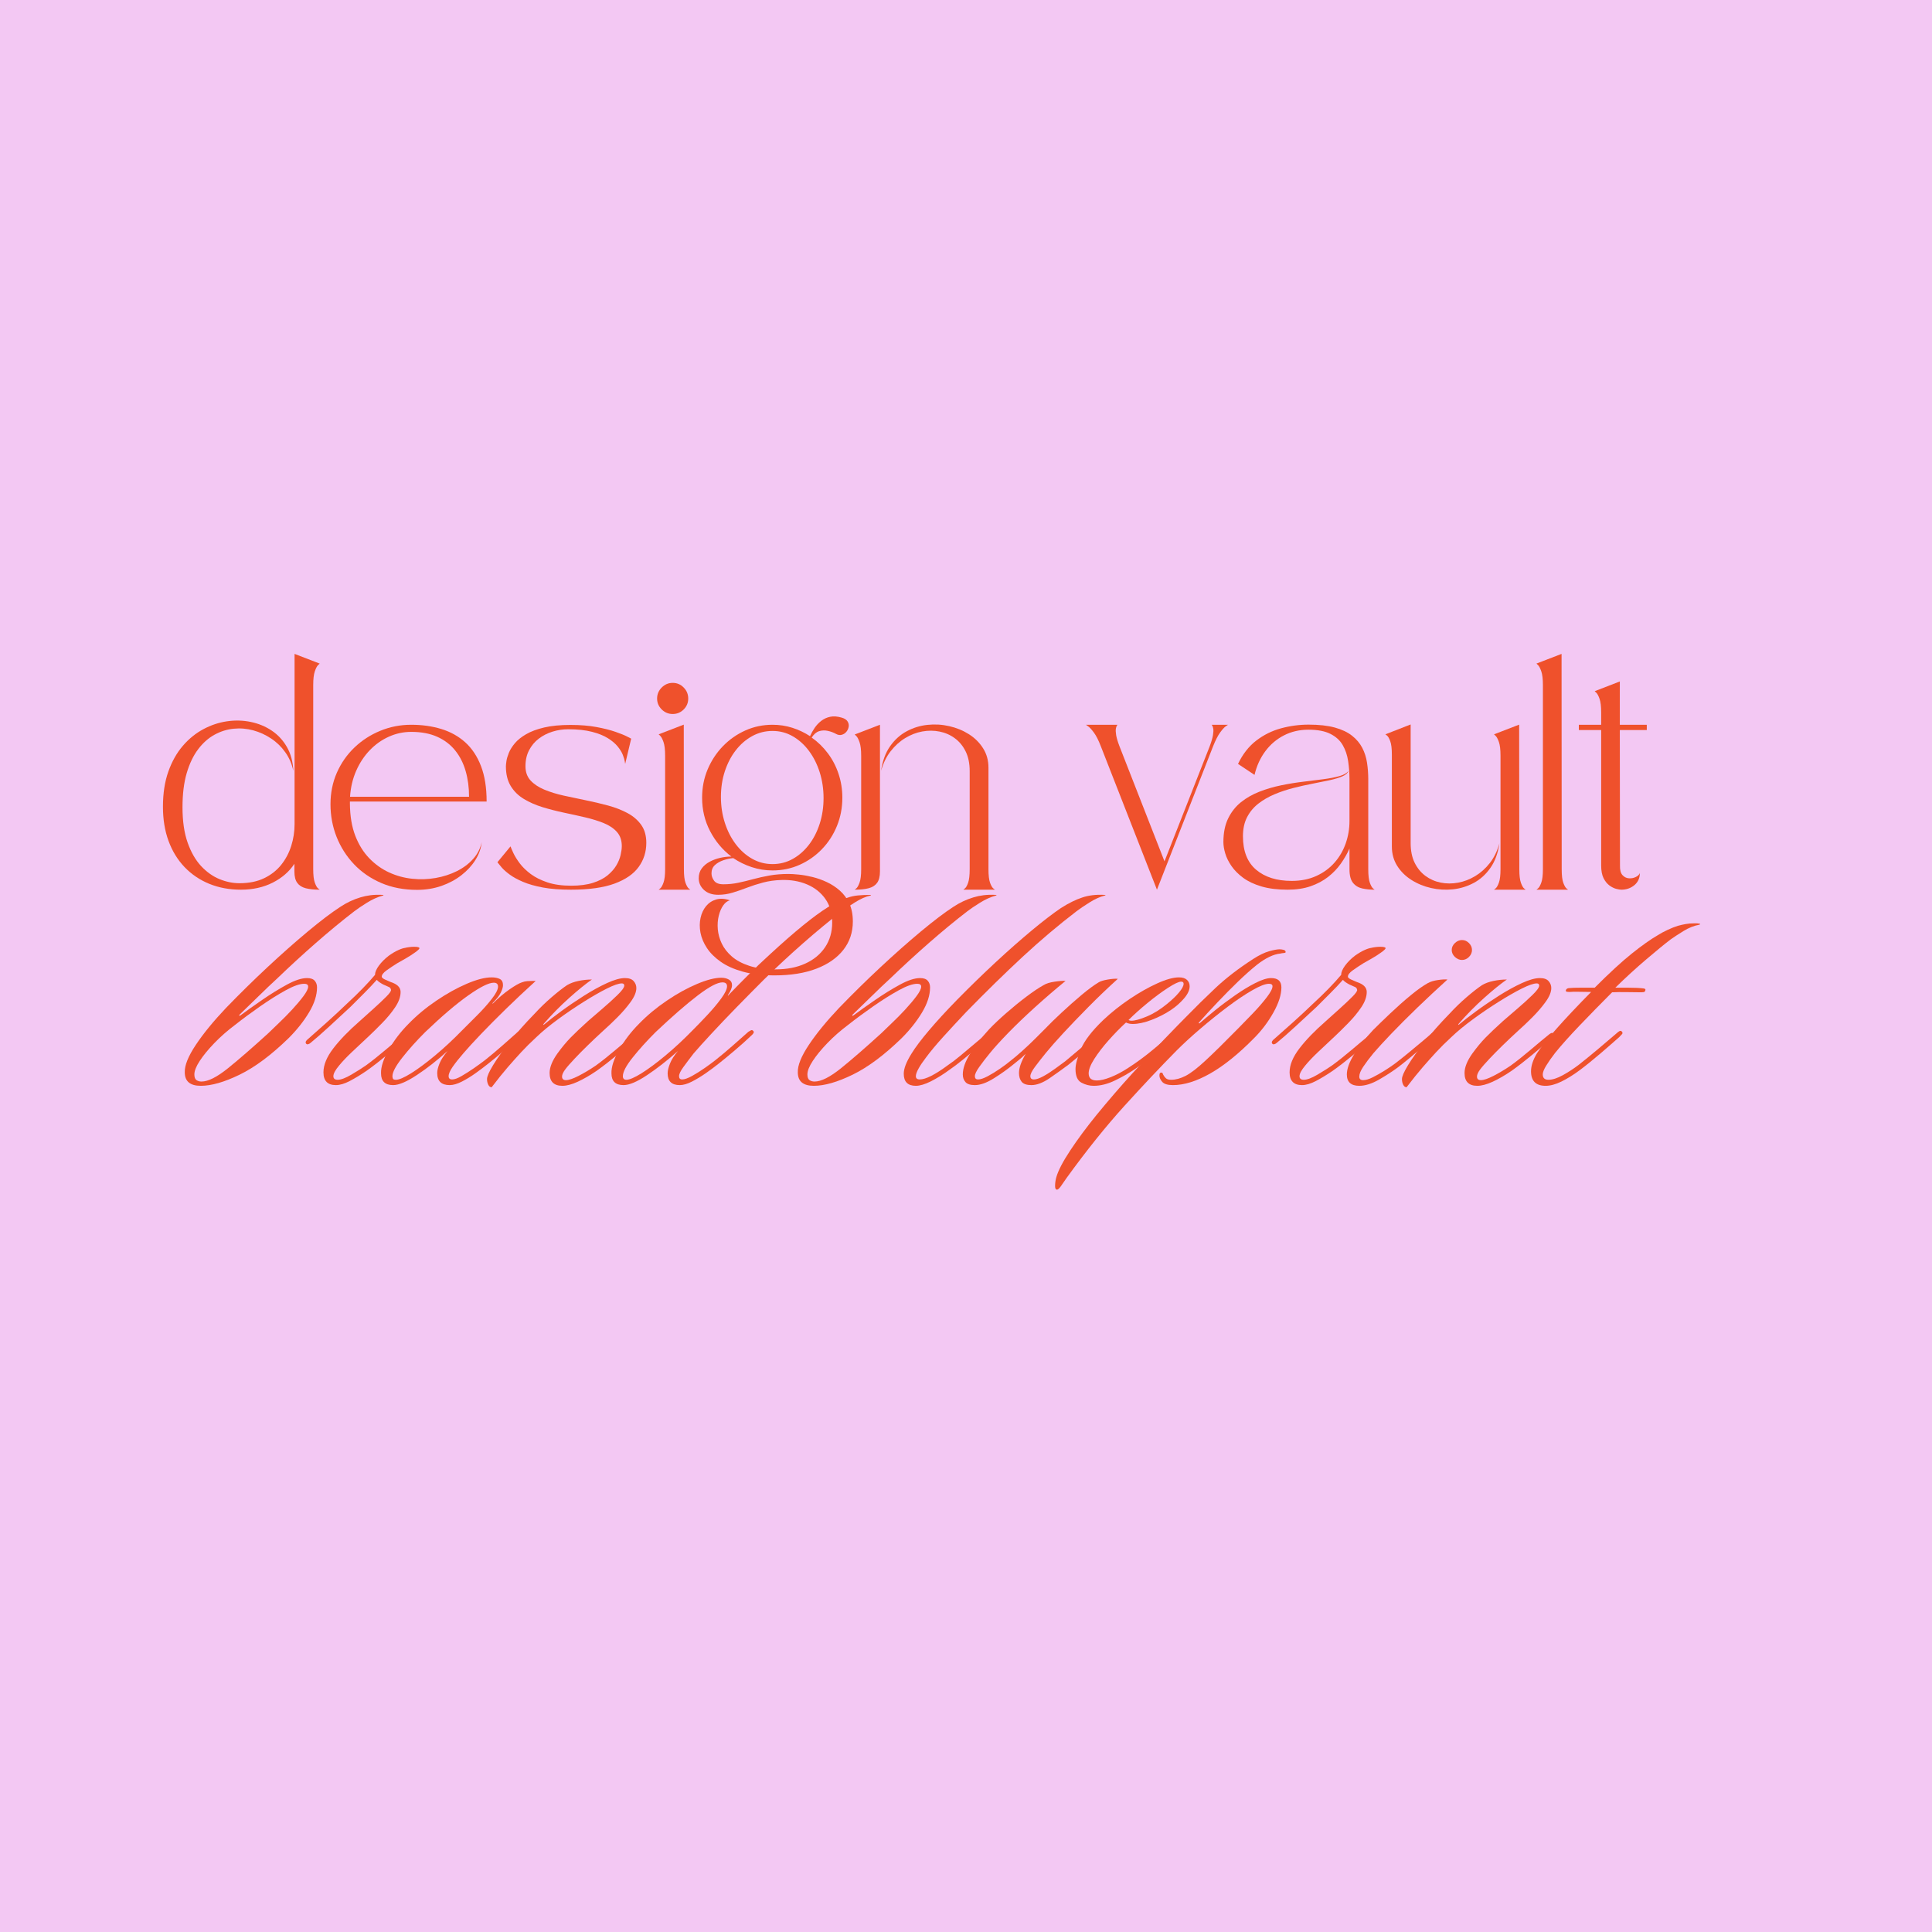 <svg xmlns="http://www.w3.org/2000/svg" xmlns:xlink="http://www.w3.org/1999/xlink" width="1200" zoomAndPan="magnify" viewBox="0 0 900 900" height="1200" preserveAspectRatio="xMidYMid meet" version="1.2"><defs/><g id="aeffd7f5eb"><rect x="0" width="900" y="0" height="900" style="fill:#ffffff;fill-opacity:1;stroke:none;"/><rect x="0" width="900" y="0" height="900" style="fill:#f3c8f3;fill-opacity:1;stroke:none;"/><g style="fill:#ef512c;fill-opacity:1;"><g transform="translate(74.111, 414.451)"><path style="stroke:none" d="M 63.109 -30.516 L 63.109 -109.844 L 74.812 -105.328 C 74.812 -105.328 74.555 -105.086 74.047 -104.609 C 73.547 -104.129 73.047 -103.172 72.547 -101.734 C 72.047 -100.297 71.797 -98.145 71.797 -95.281 L 71.797 -9.547 C 71.797 -6.723 72.047 -4.629 72.547 -3.266 C 73.047 -1.898 73.547 -1.016 74.047 -0.609 C 74.555 -0.203 74.812 0 74.812 0 C 72.227 0 70.062 -0.223 68.312 -0.672 C 66.562 -1.129 65.242 -1.969 64.359 -3.188 C 63.473 -4.414 63.031 -6.176 63.031 -8.469 L 63.031 -12.062 C 60.645 -8.426 57.285 -5.504 52.953 -3.297 C 48.617 -1.098 43.676 0 38.125 0 C 32.758 0 27.852 -0.906 23.406 -2.719 C 18.957 -4.539 15.113 -7.141 11.875 -10.516 C 8.645 -13.891 6.156 -17.945 4.406 -22.688 C 2.664 -27.426 1.797 -32.738 1.797 -38.625 C 1.797 -44.844 2.633 -50.312 4.312 -55.031 C 5.988 -59.75 8.238 -63.742 11.062 -67.016 C 13.883 -70.297 17.066 -72.879 20.609 -74.766 C 24.148 -76.66 27.82 -77.883 31.625 -78.438 C 35.426 -78.988 39.125 -78.891 42.719 -78.141 C 46.312 -77.398 49.566 -76.051 52.484 -74.094 C 55.398 -72.133 57.754 -69.586 59.547 -66.453 C 61.348 -63.316 62.344 -59.617 62.531 -55.359 C 61.863 -58.566 60.617 -61.445 58.797 -64 C 56.984 -66.562 54.781 -68.703 52.188 -70.422 C 49.602 -72.148 46.816 -73.422 43.828 -74.234 C 40.836 -75.047 37.797 -75.297 34.703 -74.984 C 31.617 -74.68 28.656 -73.75 25.812 -72.188 C 22.969 -70.633 20.43 -68.383 18.203 -65.438 C 15.973 -62.5 14.195 -58.801 12.875 -54.344 C 11.562 -49.895 10.906 -44.582 10.906 -38.406 C 10.906 -31.945 11.695 -26.469 13.281 -21.969 C 14.863 -17.469 16.957 -13.816 19.562 -11.016 C 22.176 -8.223 25.035 -6.191 28.141 -4.922 C 31.254 -3.648 34.344 -3.016 37.406 -3.016 C 41.852 -3.016 45.691 -3.789 48.922 -5.344 C 52.16 -6.906 54.816 -8.988 56.891 -11.594 C 58.973 -14.207 60.531 -17.148 61.562 -20.422 C 62.594 -23.703 63.109 -27.066 63.109 -30.516 Z M 63.109 -30.516 "/></g></g><g style="fill:#ef512c;fill-opacity:1;"><g transform="translate(152.159, 414.451)"><path style="stroke:none" d="M 10.844 -40.141 C 10.883 -34.348 11.719 -29.344 13.344 -25.125 C 14.977 -20.914 17.172 -17.398 19.922 -14.578 C 22.672 -11.754 25.754 -9.562 29.172 -8 C 32.598 -6.445 36.164 -5.477 39.875 -5.094 C 43.594 -4.707 47.234 -4.828 50.797 -5.453 C 54.359 -6.078 57.645 -7.141 60.656 -8.641 C 63.676 -10.148 66.203 -12.039 68.234 -14.312 C 70.273 -16.594 71.609 -19.191 72.234 -22.109 C 71.941 -19.242 70.969 -16.492 69.312 -13.859 C 67.664 -11.223 65.488 -8.852 62.781 -6.75 C 60.082 -4.645 56.973 -2.977 53.453 -1.75 C 49.93 -0.531 46.16 0.078 42.141 0.078 C 35.973 0.078 30.41 -0.984 25.453 -3.109 C 20.492 -5.242 16.254 -8.164 12.734 -11.875 C 9.223 -15.594 6.52 -19.844 4.625 -24.625 C 2.738 -29.414 1.797 -34.469 1.797 -39.781 C 1.797 -45.094 2.785 -50 4.766 -54.5 C 6.754 -59 9.484 -62.91 12.953 -66.234 C 16.43 -69.555 20.441 -72.148 24.984 -74.016 C 29.535 -75.891 34.348 -76.828 39.422 -76.828 C 44.492 -76.828 49.172 -76.164 53.453 -74.844 C 57.734 -73.531 61.441 -71.461 64.578 -68.641 C 67.711 -65.816 70.156 -62.129 71.906 -57.578 C 73.656 -53.035 74.531 -47.531 74.531 -41.062 L 10.844 -41.062 Z M 39.422 -73.516 C 35.773 -73.516 32.301 -72.77 29 -71.281 C 25.695 -69.801 22.738 -67.707 20.125 -65 C 17.52 -62.301 15.406 -59.109 13.781 -55.422 C 12.156 -51.742 11.195 -47.703 10.906 -43.297 L 66.344 -43.297 C 66.344 -47.598 65.816 -51.578 64.766 -55.234 C 63.711 -58.898 62.094 -62.098 59.906 -64.828 C 57.727 -67.555 54.941 -69.688 51.547 -71.219 C 48.148 -72.75 44.109 -73.516 39.422 -73.516 Z M 39.422 -73.516 "/></g></g><g style="fill:#ef512c;fill-opacity:1;"><g transform="translate(229.921, 414.451)"><path style="stroke:none" d="M 59.734 -20.312 C 59.734 -23 58.977 -25.191 57.469 -26.891 C 55.969 -28.586 53.922 -29.961 51.328 -31.016 C 48.742 -32.066 45.848 -32.961 42.641 -33.703 C 39.441 -34.453 36.141 -35.18 32.734 -35.891 C 29.336 -36.609 26.035 -37.457 22.828 -38.438 C 19.617 -39.426 16.723 -40.695 14.141 -42.25 C 11.555 -43.801 9.508 -45.812 8 -48.281 C 6.5 -50.75 5.75 -53.801 5.75 -57.438 C 5.75 -57.969 5.832 -58.797 6 -59.922 C 6.164 -61.047 6.547 -62.336 7.141 -63.797 C 7.742 -65.254 8.676 -66.734 9.938 -68.234 C 11.207 -69.742 12.957 -71.145 15.188 -72.438 C 17.414 -73.727 20.211 -74.77 23.578 -75.562 C 26.953 -76.352 31.035 -76.75 35.828 -76.75 C 40.367 -76.75 44.383 -76.426 47.875 -75.781 C 51.375 -75.133 54.332 -74.391 56.75 -73.547 C 59.164 -72.711 60.992 -71.973 62.234 -71.328 C 63.484 -70.68 64.109 -70.359 64.109 -70.359 L 61.312 -58.594 C 61.312 -58.594 61.25 -58.973 61.125 -59.734 C 61.008 -60.504 60.711 -61.508 60.234 -62.75 C 59.754 -64 58.961 -65.301 57.859 -66.656 C 56.766 -68.02 55.25 -69.312 53.312 -70.531 C 51.375 -71.758 48.883 -72.766 45.844 -73.547 C 42.801 -74.336 39.102 -74.734 34.75 -74.734 C 32.258 -74.734 29.828 -74.363 27.453 -73.625 C 25.086 -72.883 22.957 -71.797 21.062 -70.359 C 19.176 -68.922 17.672 -67.125 16.547 -64.969 C 15.422 -62.82 14.859 -60.336 14.859 -57.516 C 14.859 -54.828 15.645 -52.617 17.219 -50.891 C 18.801 -49.172 20.93 -47.75 23.609 -46.625 C 26.297 -45.5 29.312 -44.566 32.656 -43.828 C 36.008 -43.086 39.457 -42.359 43 -41.641 C 46.539 -40.922 49.988 -40.109 53.344 -39.203 C 56.695 -38.297 59.711 -37.125 62.391 -35.688 C 65.066 -34.25 67.195 -32.414 68.781 -30.188 C 70.363 -27.969 71.156 -25.18 71.156 -21.828 C 71.156 -17.617 69.969 -13.875 67.594 -10.594 C 65.227 -7.312 61.473 -4.723 56.328 -2.828 C 51.18 -0.941 44.422 0 36.047 0 C 31.016 0 26.68 -0.332 23.047 -1 C 19.41 -1.676 16.32 -2.551 13.781 -3.625 C 11.25 -4.695 9.18 -5.82 7.578 -7 C 5.973 -8.176 4.711 -9.289 3.797 -10.344 C 2.891 -11.395 2.223 -12.207 1.797 -12.781 L 7.891 -20.172 C 8.129 -19.504 8.582 -18.453 9.25 -17.016 C 9.926 -15.578 10.91 -13.992 12.203 -12.266 C 13.492 -10.547 15.191 -8.895 17.297 -7.312 C 19.41 -5.738 22.008 -4.438 25.094 -3.406 C 28.176 -2.375 31.875 -1.859 36.188 -1.859 C 40.156 -1.859 43.523 -2.301 46.297 -3.188 C 49.078 -4.07 51.344 -5.234 53.094 -6.672 C 54.844 -8.109 56.207 -9.648 57.188 -11.297 C 58.164 -12.953 58.832 -14.582 59.188 -16.188 C 59.551 -17.789 59.734 -19.164 59.734 -20.312 Z M 59.734 -20.312 "/></g></g><g style="fill:#ef512c;fill-opacity:1;"><g transform="translate(304.308, 414.451)"><path style="stroke:none" d="M 9.047 -96.344 C 11.055 -96.344 12.766 -95.625 14.172 -94.188 C 15.586 -92.758 16.297 -91.039 16.297 -89.031 C 16.297 -87.062 15.586 -85.367 14.172 -83.953 C 12.766 -82.547 11.055 -81.844 9.047 -81.844 C 7.086 -81.844 5.391 -82.547 3.953 -83.953 C 2.516 -85.367 1.797 -87.062 1.797 -89.031 C 1.797 -91.039 2.516 -92.758 3.953 -94.188 C 5.391 -95.625 7.086 -96.344 9.047 -96.344 Z M 2.516 0 C 2.516 0 2.766 -0.203 3.266 -0.609 C 3.766 -1.016 4.266 -1.898 4.766 -3.266 C 5.273 -4.629 5.531 -6.723 5.531 -9.547 L 5.531 -62.391 C 5.531 -65.266 5.273 -67.406 4.766 -68.812 C 4.266 -70.227 3.766 -71.176 3.266 -71.656 C 2.766 -72.133 2.516 -72.375 2.516 -72.375 L 14.219 -76.891 L 14.281 -9.484 C 14.281 -6.648 14.531 -4.551 15.031 -3.188 C 15.539 -1.832 16.035 -0.961 16.516 -0.578 C 16.992 -0.191 17.234 0 17.234 0 Z M 2.516 0 "/></g></g><g style="fill:#ef512c;fill-opacity:1;"><g transform="translate(324.771, 414.451)"><path style="stroke:none" d="M 42.578 -7.328 C 43.816 -7.328 45.406 -7.227 47.344 -7.031 C 49.289 -6.844 51.398 -6.473 53.672 -5.922 C 55.941 -5.367 58.176 -4.578 60.375 -3.547 C 62.582 -2.523 64.609 -1.203 66.453 0.422 C 68.297 2.055 69.766 4.047 70.859 6.391 C 71.961 8.734 72.516 11.535 72.516 14.797 C 72.516 19.867 71.039 24.281 68.094 28.031 C 65.156 31.789 60.969 34.711 55.531 36.797 C 50.102 38.879 43.609 39.922 36.047 39.922 C 30.348 39.922 25.426 39.344 21.281 38.188 C 17.145 37.039 13.703 35.5 10.953 33.562 C 8.203 31.625 6.055 29.484 4.516 27.141 C 2.984 24.797 1.988 22.414 1.531 20 C 1.082 17.582 1.098 15.297 1.578 13.141 C 2.055 10.984 2.914 9.148 4.156 7.641 C 5.406 6.141 6.973 5.113 8.859 4.562 C 10.754 4.008 12.875 4.141 15.219 4.953 C 14.07 5.242 13.039 6.035 12.125 7.328 C 11.219 8.617 10.523 10.234 10.047 12.172 C 9.566 14.109 9.422 16.203 9.609 18.453 C 9.805 20.703 10.422 22.914 11.453 25.094 C 12.484 27.27 14.035 29.266 16.109 31.078 C 18.191 32.898 20.91 34.363 24.266 35.469 C 27.617 36.57 31.688 37.125 36.469 37.125 C 41.781 37.125 46.41 36.223 50.359 34.422 C 54.305 32.629 57.379 30.094 59.578 26.812 C 61.785 23.531 62.891 19.711 62.891 15.359 C 62.891 10.961 61.82 7.266 59.688 4.266 C 57.562 1.273 54.719 -0.969 51.156 -2.469 C 47.594 -3.977 43.609 -4.66 39.203 -4.516 C 36.141 -4.422 33.301 -4.023 30.688 -3.328 C 28.082 -2.641 25.629 -1.852 23.328 -0.969 C 21.035 -0.082 18.785 0.691 16.578 1.359 C 14.379 2.035 12.109 2.375 9.766 2.375 C 6.984 2.375 4.781 1.617 3.156 0.109 C 1.531 -1.398 0.719 -3.207 0.719 -5.312 C 0.719 -7.082 1.18 -8.602 2.109 -9.875 C 3.047 -11.145 4.27 -12.188 5.781 -13 C 7.289 -13.812 8.93 -14.422 10.703 -14.828 C 12.473 -15.234 14.219 -15.438 15.938 -15.438 C 11.82 -18.551 8.52 -22.488 6.031 -27.25 C 3.539 -32.008 2.297 -37.211 2.297 -42.859 C 2.297 -47.555 3.156 -51.945 4.875 -56.031 C 6.602 -60.125 8.973 -63.727 11.984 -66.844 C 15.004 -69.957 18.488 -72.398 22.438 -74.172 C 26.383 -75.941 30.609 -76.828 35.109 -76.828 C 38.316 -76.828 41.391 -76.359 44.328 -75.422 C 47.273 -74.484 50.02 -73.18 52.562 -71.516 C 53.133 -72.805 53.848 -74.082 54.703 -75.344 C 55.566 -76.613 56.598 -77.711 57.797 -78.641 C 58.992 -79.578 60.379 -80.211 61.953 -80.547 C 63.535 -80.891 65.359 -80.75 67.422 -80.125 C 68.711 -79.738 69.598 -79.148 70.078 -78.359 C 70.555 -77.578 70.723 -76.754 70.578 -75.891 C 70.43 -75.023 70.07 -74.242 69.5 -73.547 C 68.926 -72.859 68.207 -72.395 67.344 -72.156 C 66.477 -71.914 65.57 -72.062 64.625 -72.594 C 63.52 -73.207 62.27 -73.672 60.875 -73.984 C 59.488 -74.297 58.141 -74.25 56.828 -73.844 C 55.516 -73.438 54.352 -72.441 53.344 -70.859 C 56.219 -68.848 58.727 -66.406 60.875 -63.531 C 63.031 -60.664 64.691 -57.473 65.859 -53.953 C 67.035 -50.43 67.625 -46.734 67.625 -42.859 C 67.625 -38.172 66.785 -33.781 65.109 -29.688 C 63.441 -25.594 61.109 -21.988 58.109 -18.875 C 55.117 -15.77 51.66 -13.344 47.734 -11.594 C 43.816 -9.844 39.609 -8.969 35.109 -8.969 C 31.754 -8.969 28.52 -9.484 25.406 -10.516 C 22.301 -11.547 19.43 -12.945 16.797 -14.719 C 15.266 -14.57 13.723 -14.234 12.172 -13.703 C 10.617 -13.18 9.312 -12.43 8.25 -11.453 C 7.195 -10.473 6.672 -9.191 6.672 -7.609 C 6.672 -6.41 7.078 -5.258 7.891 -4.156 C 8.711 -3.062 10.148 -2.516 12.203 -2.516 C 14.598 -2.516 16.922 -2.754 19.172 -3.234 C 21.422 -3.711 23.738 -4.273 26.125 -4.922 C 28.52 -5.566 31.055 -6.129 33.734 -6.609 C 36.422 -7.086 39.367 -7.328 42.578 -7.328 Z M 11.062 -43.219 C 11.062 -38.957 11.672 -34.938 12.891 -31.156 C 14.109 -27.375 15.805 -24.047 17.984 -21.172 C 20.16 -18.305 22.707 -16.047 25.625 -14.391 C 28.551 -12.742 31.711 -11.922 35.109 -11.922 C 38.504 -11.922 41.641 -12.723 44.516 -14.328 C 47.391 -15.93 49.898 -18.129 52.047 -20.922 C 54.203 -23.723 55.879 -26.988 57.078 -30.719 C 58.273 -34.457 58.875 -38.43 58.875 -42.641 C 58.875 -46.898 58.273 -50.922 57.078 -54.703 C 55.879 -58.484 54.203 -61.812 52.047 -64.688 C 49.898 -67.562 47.391 -69.82 44.516 -71.469 C 41.641 -73.125 38.504 -73.953 35.109 -73.953 C 31.711 -73.953 28.551 -73.148 25.625 -71.547 C 22.707 -69.941 20.16 -67.738 17.984 -64.938 C 15.805 -62.133 14.109 -58.879 12.891 -55.172 C 11.672 -51.461 11.062 -47.477 11.062 -43.219 Z M 11.062 -43.219 "/></g><g transform="translate(396.358, 414.451)"><path style="stroke:none" d="M 1.797 -72.297 L 13.562 -76.828 L 13.562 -8.469 C 13.562 -6.176 13.117 -4.414 12.234 -3.188 C 11.348 -1.969 10.031 -1.129 8.281 -0.672 C 6.539 -0.223 4.379 0 1.797 0 C 1.797 0 2.047 -0.203 2.547 -0.609 C 3.047 -1.016 3.547 -1.898 4.047 -3.266 C 4.555 -4.629 4.812 -6.723 4.812 -9.547 L 4.812 -62.25 C 4.812 -65.125 4.555 -67.273 4.047 -68.703 C 3.547 -70.141 3.047 -71.098 2.547 -71.578 C 2.047 -72.055 1.797 -72.297 1.797 -72.297 Z M 52.406 0 C 52.406 0 52.656 -0.203 53.156 -0.609 C 53.664 -1.016 54.16 -1.898 54.641 -3.266 C 55.117 -4.629 55.359 -6.723 55.359 -9.547 C 55.359 -9.547 55.359 -9.629 55.359 -9.797 C 55.359 -9.961 55.359 -10.453 55.359 -11.266 C 55.359 -12.086 55.359 -13.414 55.359 -15.25 C 55.359 -17.094 55.359 -19.691 55.359 -23.047 C 55.359 -26.398 55.359 -30.695 55.359 -35.938 C 55.359 -41.176 55.359 -47.602 55.359 -55.219 C 55.359 -58.801 54.734 -61.859 53.484 -64.391 C 52.242 -66.93 50.566 -68.977 48.453 -70.531 C 46.348 -72.094 43.977 -73.133 41.344 -73.656 C 38.719 -74.188 36.031 -74.203 33.281 -73.703 C 30.531 -73.203 27.883 -72.18 25.344 -70.641 C 22.812 -69.109 20.551 -67.07 18.562 -64.531 C 16.57 -62 15.078 -58.941 14.078 -55.359 C 14.742 -59.953 16.141 -63.766 18.266 -66.797 C 20.398 -69.836 22.984 -72.172 26.016 -73.797 C 29.055 -75.43 32.289 -76.426 35.719 -76.781 C 39.145 -77.145 42.531 -76.941 45.875 -76.172 C 49.227 -75.41 52.281 -74.156 55.031 -72.406 C 57.781 -70.656 59.977 -68.461 61.625 -65.828 C 63.281 -63.203 64.109 -60.211 64.109 -56.859 L 64.109 -9.484 C 64.109 -6.648 64.359 -4.551 64.859 -3.188 C 65.367 -1.832 65.875 -0.961 66.375 -0.578 C 66.875 -0.191 67.125 0 67.125 0 Z M 52.406 0 "/></g></g><g style="fill:#ef512c;fill-opacity:1;"><g transform="translate(466.723, 414.451)"><path style="stroke:none" d=""/></g></g><g style="fill:#ef512c;fill-opacity:1;"><g transform="translate(504.06, 414.451)"><path style="stroke:none" d="M 34.891 0 L 8.766 -66.766 C 7.66 -69.641 6.566 -71.797 5.484 -73.234 C 4.41 -74.672 3.523 -75.629 2.828 -76.109 C 2.141 -76.586 1.797 -76.828 1.797 -76.828 L 16.516 -76.828 C 16.516 -76.828 16.414 -76.691 16.219 -76.422 C 16.031 -76.16 15.875 -75.68 15.75 -74.984 C 15.633 -74.297 15.68 -73.289 15.891 -71.969 C 16.109 -70.656 16.629 -68.922 17.453 -66.766 L 38.406 -13.203 L 59.453 -66.766 C 60.266 -68.922 60.773 -70.656 60.984 -71.969 C 61.203 -73.289 61.25 -74.297 61.125 -74.984 C 61.008 -75.68 60.852 -76.16 60.656 -76.422 C 60.469 -76.691 60.375 -76.828 60.375 -76.828 L 67.984 -76.828 C 67.984 -76.828 67.633 -76.586 66.938 -76.109 C 66.25 -75.629 65.379 -74.672 64.328 -73.234 C 63.273 -71.797 62.176 -69.641 61.031 -66.766 Z M 34.891 0 "/></g></g><g style="fill:#ef512c;fill-opacity:1;"><g transform="translate(568.108, 414.451)"><path style="stroke:none" d="M 60.531 -31.953 L 60.531 -51.406 C 60.531 -54.32 60.32 -57.156 59.906 -59.906 C 59.5 -62.664 58.66 -65.145 57.391 -67.344 C 56.129 -69.539 54.219 -71.285 51.656 -72.578 C 49.094 -73.879 45.68 -74.531 41.422 -74.531 C 37.266 -74.531 33.473 -73.656 30.047 -71.906 C 26.617 -70.156 23.723 -67.703 21.359 -64.547 C 18.992 -61.391 17.305 -57.703 16.297 -53.484 L 8.609 -58.594 C 10.816 -63.188 13.656 -66.812 17.125 -69.469 C 20.594 -72.125 24.43 -74.023 28.641 -75.172 C 32.859 -76.316 37.145 -76.891 41.5 -76.891 C 46.332 -76.891 50.398 -76.438 53.703 -75.531 C 57.004 -74.625 59.68 -73.352 61.734 -71.719 C 63.797 -70.094 65.379 -68.211 66.484 -66.078 C 67.586 -63.953 68.328 -61.645 68.703 -59.156 C 69.086 -56.664 69.281 -54.109 69.281 -51.484 L 69.281 -9.484 C 69.281 -6.648 69.531 -4.551 70.031 -3.188 C 70.539 -1.832 71.035 -0.961 71.516 -0.578 C 71.992 -0.191 72.234 0 72.234 0 C 70.172 0 68.254 -0.191 66.484 -0.578 C 64.711 -0.961 63.273 -1.832 62.172 -3.188 C 61.078 -4.551 60.531 -6.672 60.531 -9.547 L 60.531 -19.172 C 59.469 -16.773 58.125 -14.426 56.5 -12.125 C 54.875 -9.832 52.898 -7.773 50.578 -5.953 C 48.254 -4.141 45.535 -2.691 42.422 -1.609 C 39.316 -0.535 35.754 0 31.734 0 C 27.047 0 22.988 -0.5 19.562 -1.5 C 16.145 -2.508 13.297 -3.852 11.016 -5.531 C 8.742 -7.207 6.926 -9.035 5.562 -11.016 C 4.195 -13.004 3.227 -14.969 2.656 -16.906 C 2.082 -18.844 1.797 -20.602 1.797 -22.188 C 1.797 -26.488 2.535 -30.16 4.016 -33.203 C 5.504 -36.242 7.504 -38.77 10.016 -40.781 C 12.523 -42.789 15.383 -44.414 18.594 -45.656 C 21.801 -46.906 25.148 -47.891 28.641 -48.609 C 32.141 -49.328 35.586 -49.891 38.984 -50.297 C 42.379 -50.703 45.523 -51.094 48.422 -51.469 C 51.316 -51.852 53.789 -52.332 55.844 -52.906 C 57.906 -53.488 59.32 -54.305 60.094 -55.359 C 59.707 -54.305 58.723 -53.441 57.141 -52.766 C 55.566 -52.098 53.57 -51.5 51.156 -50.969 C 48.738 -50.445 46.094 -49.91 43.219 -49.359 C 40.344 -48.805 37.398 -48.145 34.391 -47.375 C 31.379 -46.613 28.473 -45.645 25.672 -44.469 C 22.867 -43.301 20.352 -41.852 18.125 -40.125 C 15.906 -38.406 14.145 -36.301 12.844 -33.812 C 11.551 -31.32 10.906 -28.352 10.906 -24.906 C 10.906 -17.969 12.953 -12.766 17.047 -9.297 C 21.141 -5.828 26.656 -4.094 33.594 -4.094 C 37.906 -4.094 41.734 -4.859 45.078 -6.391 C 48.43 -7.922 51.254 -9.988 53.547 -12.594 C 55.848 -15.207 57.586 -18.188 58.766 -21.531 C 59.941 -24.883 60.531 -28.359 60.531 -31.953 Z M 60.531 -31.953 "/></g></g><g style="fill:#ef512c;fill-opacity:1;"><g transform="translate(643.571, 414.451)"><path style="stroke:none" d="M 13.562 -21.75 C 13.562 -18.164 14.18 -15.102 15.422 -12.562 C 16.672 -10.031 18.348 -7.984 20.453 -6.422 C 22.566 -4.867 24.938 -3.828 27.562 -3.297 C 30.195 -2.773 32.891 -2.766 35.641 -3.266 C 38.398 -3.766 41.055 -4.781 43.609 -6.312 C 46.172 -7.844 48.445 -9.875 50.438 -12.406 C 52.426 -14.945 53.922 -18.016 54.922 -21.609 C 54.254 -17.016 52.852 -13.195 50.719 -10.156 C 48.594 -7.113 46.008 -4.781 42.969 -3.156 C 39.926 -1.531 36.68 -0.535 33.234 -0.172 C 29.797 0.18 26.398 -0.02 23.047 -0.781 C 19.691 -1.551 16.641 -2.812 13.891 -4.562 C 11.141 -6.312 8.938 -8.5 7.281 -11.125 C 5.633 -13.758 4.812 -16.754 4.812 -20.109 L 4.812 -62.891 C 4.812 -65.766 4.555 -67.867 4.047 -69.203 C 3.547 -70.547 3.047 -71.41 2.547 -71.797 C 2.047 -72.18 1.797 -72.375 1.797 -72.375 L 13.562 -76.969 C 13.562 -76.969 13.562 -76.773 13.562 -76.391 C 13.562 -76.004 13.562 -75.129 13.562 -73.766 C 13.562 -72.398 13.562 -70.285 13.562 -67.422 C 13.562 -67.422 13.562 -67.336 13.562 -67.172 C 13.562 -67.004 13.562 -66.508 13.562 -65.688 C 13.562 -64.875 13.562 -63.547 13.562 -61.703 C 13.562 -59.859 13.562 -57.258 13.562 -53.906 C 13.562 -50.562 13.562 -46.27 13.562 -41.031 C 13.562 -35.789 13.562 -29.363 13.562 -21.75 Z M 52.406 0 C 52.406 0 52.656 -0.203 53.156 -0.609 C 53.664 -1.016 54.172 -1.898 54.672 -3.266 C 55.172 -4.629 55.422 -6.723 55.422 -9.547 L 55.422 -62.391 C 55.422 -65.266 55.172 -67.406 54.672 -68.812 C 54.172 -70.227 53.664 -71.176 53.156 -71.656 C 52.656 -72.133 52.406 -72.375 52.406 -72.375 L 64.109 -76.891 L 64.188 -9.484 C 64.188 -6.648 64.438 -4.551 64.938 -3.188 C 65.438 -1.832 65.926 -0.961 66.406 -0.578 C 66.883 -0.191 67.125 0 67.125 0 Z M 52.406 0 "/></g></g><g style="fill:#ef512c;fill-opacity:1;"><g transform="translate(713.937, 414.451)"><path style="stroke:none" d="M 4.812 -95.281 C 4.812 -98.145 4.555 -100.297 4.047 -101.734 C 3.547 -103.172 3.047 -104.129 2.547 -104.609 C 2.047 -105.086 1.797 -105.328 1.797 -105.328 L 13.5 -109.844 L 13.562 -9.484 C 13.562 -6.648 13.812 -4.551 14.312 -3.188 C 14.82 -1.832 15.316 -0.961 15.797 -0.578 C 16.273 -0.191 16.516 0 16.516 0 L 1.797 0 C 1.797 0 2.047 -0.203 2.547 -0.609 C 3.047 -1.016 3.547 -1.898 4.047 -3.266 C 4.555 -4.629 4.812 -6.723 4.812 -9.547 Z M 4.812 -95.281 "/></g></g><g style="fill:#ef512c;fill-opacity:1;"><g transform="translate(733.683, 414.451)"><path style="stroke:none" d="M 20.891 -76.828 L 33.453 -76.828 L 33.453 -74.375 L 20.891 -74.375 L 20.969 -11.203 C 20.914 -9.191 21.297 -7.727 22.109 -6.812 C 22.922 -5.906 23.898 -5.406 25.047 -5.312 C 26.203 -5.219 27.281 -5.41 28.281 -5.891 C 29.289 -6.367 29.938 -6.988 30.219 -7.75 C 30.219 -5.406 29.367 -3.523 27.672 -2.109 C 25.973 -0.703 23.953 0 21.609 0 C 21.035 0 20.234 -0.129 19.203 -0.391 C 18.172 -0.66 17.117 -1.188 16.047 -1.969 C 14.973 -2.758 14.062 -3.895 13.312 -5.375 C 12.57 -6.863 12.203 -8.828 12.203 -11.266 C 12.203 -27.734 12.203 -41.098 12.203 -51.359 C 12.203 -61.629 12.203 -69.301 12.203 -74.375 L 1.797 -74.375 L 1.797 -76.828 L 12.203 -76.828 C 12.203 -78.785 12.203 -80.219 12.203 -81.125 C 12.203 -82.039 12.203 -82.5 12.203 -82.5 C 12.203 -85.363 11.953 -87.5 11.453 -88.906 C 10.953 -90.32 10.445 -91.27 9.938 -91.75 C 9.438 -92.227 9.188 -92.469 9.188 -92.469 L 20.891 -97 Z M 20.891 -76.828 "/></g></g><g style="fill:#ef512c;fill-opacity:1;"><g transform="translate(94.185, 504.328)"><path style="stroke:none" d="M 84.141 -87.453 C 84.367 -87.453 84.484 -87.426 84.484 -87.375 C 84.484 -87.32 84.367 -87.238 84.141 -87.125 C 81.711 -86.469 79.254 -85.363 76.766 -83.812 C 74.285 -82.27 72.328 -80.945 70.891 -79.844 C 65.148 -75.426 59.188 -70.508 53 -65.094 C 46.82 -59.688 40.805 -54.164 34.953 -48.531 C 32.297 -46.102 29.336 -43.285 26.078 -40.078 C 22.828 -36.879 19.93 -34.066 17.391 -31.641 C 17.172 -31.305 17.227 -31.141 17.562 -31.141 C 20.539 -33.348 23.988 -35.801 27.906 -38.5 C 31.832 -41.207 35.672 -43.582 39.422 -45.625 C 43.172 -47.676 46.316 -48.703 48.859 -48.703 C 50.516 -48.703 51.703 -48.285 52.422 -47.453 C 53.141 -46.629 53.5 -45.609 53.5 -44.391 C 53.5 -40.742 52.254 -36.848 49.766 -32.703 C 47.285 -28.566 44.113 -24.566 40.25 -20.703 C 32.188 -12.859 24.594 -7.195 17.469 -3.719 C 10.352 -0.25 4.312 1.484 -0.656 1.484 C -5.625 1.484 -8.109 -0.609 -8.109 -4.797 C -8.223 -8.004 -6.516 -12.258 -2.984 -17.562 C 0.547 -22.863 5.238 -28.602 11.094 -34.781 C 17.395 -41.301 23.828 -47.625 30.391 -53.75 C 36.961 -59.875 43.227 -65.422 49.188 -70.391 C 55.156 -75.359 60.18 -79.172 64.266 -81.828 C 67.242 -83.816 70.391 -85.305 73.703 -86.297 C 75.141 -86.742 76.711 -87.078 78.422 -87.297 C 80.141 -87.516 82.047 -87.566 84.141 -87.453 Z M 49.359 -44.719 C 49.359 -45.602 48.75 -46.047 47.531 -46.047 C 45.438 -46.047 42.539 -45.023 38.844 -42.984 C 35.145 -40.941 31.195 -38.457 27 -35.531 C 22.801 -32.602 18.879 -29.703 15.234 -26.828 C 11.703 -24.18 8.5 -21.363 5.625 -18.375 C 2.758 -15.395 0.5 -12.633 -1.156 -10.094 C -2.812 -7.562 -3.641 -5.469 -3.641 -3.812 C -3.641 -2.488 -3.305 -1.602 -2.641 -1.156 C -1.984 -0.719 -1.211 -0.5 -0.328 -0.5 C 2.766 -0.5 6.879 -2.566 12.016 -6.703 C 17.148 -10.848 23.414 -16.289 30.812 -23.031 C 32.02 -24.238 33.645 -25.805 35.688 -27.734 C 37.738 -29.672 39.812 -31.77 41.906 -34.031 C 44 -36.301 45.766 -38.398 47.203 -40.328 C 48.641 -42.266 49.359 -43.727 49.359 -44.719 Z M 49.359 -44.719 "/></g></g><g style="fill:#ef512c;fill-opacity:1;"><g transform="translate(143.88, 504.328)"><path style="stroke:none" d="M 26.828 -5.469 C 24.066 -3.594 21.473 -2.02 19.047 -0.75 C 16.617 0.52 14.469 1.156 12.594 1.156 C 8.727 1.156 6.797 -0.828 6.797 -4.797 C 6.797 -8.223 8.312 -11.922 11.344 -15.891 C 14.383 -19.867 18.5 -24.125 23.688 -28.656 C 25.781 -30.531 27.957 -32.488 30.219 -34.531 C 32.488 -36.57 34.422 -38.395 36.016 -40 C 37.617 -41.602 38.367 -42.68 38.266 -43.234 C 38.148 -43.891 37.816 -44.328 37.266 -44.547 C 36.711 -44.773 35.832 -45.164 34.625 -45.719 C 33.188 -46.488 32.191 -47.207 31.641 -47.875 C 29.867 -45.883 27.93 -43.836 25.828 -41.734 C 23.734 -39.641 21.582 -37.488 19.375 -35.281 C 16.395 -32.52 13.141 -29.508 9.609 -26.25 C 6.078 -23 3.148 -20.43 0.828 -18.547 C 0.492 -18.223 0.109 -18.004 -0.328 -17.891 C -0.773 -17.773 -1.109 -17.883 -1.328 -18.219 C -1.547 -18.551 -1.547 -18.91 -1.328 -19.297 C -1.109 -19.68 -0.832 -19.984 -0.5 -20.203 C 2.156 -22.523 5.141 -25.176 8.453 -28.156 C 11.766 -31.133 14.852 -34.004 17.719 -36.766 C 20.477 -39.305 22.906 -41.656 25 -43.812 C 27.102 -45.969 29.039 -48.094 30.812 -50.188 C 30.812 -51.406 31.414 -52.844 32.625 -54.5 C 33.844 -56.156 35.391 -57.703 37.266 -59.141 C 38.816 -60.242 40.254 -61.098 41.578 -61.703 C 42.898 -62.305 44.004 -62.664 44.891 -62.781 C 45.223 -62.883 45.801 -62.992 46.625 -63.109 C 47.457 -63.223 48.258 -63.281 49.031 -63.281 C 50.688 -63.281 51.516 -63.055 51.516 -62.609 C 51.516 -62.273 50.82 -61.613 49.438 -60.625 C 48.062 -59.633 46.547 -58.664 44.891 -57.719 C 43.234 -56.781 42.02 -56.094 41.25 -55.656 C 39.477 -54.551 37.816 -53.445 36.266 -52.344 C 34.723 -51.238 33.953 -50.242 33.953 -49.359 C 33.953 -48.922 34.504 -48.453 35.609 -47.953 C 36.711 -47.453 37.539 -47.094 38.094 -46.875 C 41.188 -45.883 42.734 -44.336 42.734 -42.234 C 42.734 -40.023 41.906 -37.676 40.25 -35.188 C 38.594 -32.707 36.602 -30.281 34.281 -27.906 C 31.969 -25.531 29.875 -23.461 28 -21.703 C 24.906 -18.828 22.195 -16.285 19.875 -14.078 C 17.551 -11.867 15.617 -9.828 14.078 -7.953 C 12.305 -5.848 11.422 -4.191 11.422 -2.984 C 11.422 -1.879 12.086 -1.328 13.422 -1.328 C 14.961 -1.328 17.086 -2.125 19.797 -3.719 C 22.504 -5.32 24.738 -6.734 26.5 -7.953 C 29.375 -10.047 32.469 -12.5 35.781 -15.312 C 39.094 -18.133 41.852 -20.43 44.062 -22.203 C 44.395 -22.523 44.781 -22.797 45.219 -23.016 C 45.656 -23.242 46.039 -23.191 46.375 -22.859 C 46.82 -22.422 46.82 -21.953 46.375 -21.453 C 45.938 -20.953 45.492 -20.535 45.047 -20.203 C 42.516 -17.992 39.617 -15.535 36.359 -12.828 C 33.098 -10.129 29.922 -7.676 26.828 -5.469 Z M 26.828 -5.469 "/></g></g><g style="fill:#ef512c;fill-opacity:1;"><g transform="translate(185.954, 504.328)"><path style="stroke:none" d="M 63.609 -47.375 C 58.859 -43.062 54.273 -38.754 49.859 -34.453 C 45.441 -30.148 41.52 -26.203 38.094 -22.609 C 34.676 -19.023 31.973 -16.07 29.984 -13.75 C 27.879 -11.32 26.191 -9.195 24.922 -7.375 C 23.66 -5.551 23.031 -4.086 23.031 -2.984 C 23.031 -1.984 23.582 -1.484 24.688 -1.484 C 25.789 -1.484 27.25 -2.008 29.062 -3.062 C 30.883 -4.113 32.789 -5.328 34.781 -6.703 C 36.77 -8.086 38.484 -9.332 39.922 -10.438 C 42.566 -12.531 45.297 -14.816 48.109 -17.297 C 50.93 -19.785 53.336 -21.914 55.328 -23.688 C 55.66 -23.906 56.047 -24.125 56.484 -24.344 C 56.922 -24.57 57.305 -24.461 57.641 -24.016 C 58.086 -23.578 57.812 -22.914 56.812 -22.031 C 54.383 -19.707 51.734 -17.332 48.859 -14.906 C 45.992 -12.477 43.508 -10.438 41.406 -8.781 C 39.75 -7.457 37.844 -6.02 35.688 -4.469 C 33.539 -2.926 31.391 -1.602 29.234 -0.5 C 27.078 0.602 25.172 1.156 23.516 1.156 C 19.648 1.156 17.719 -0.719 17.719 -4.469 C 17.719 -5.688 18.078 -7.176 18.797 -8.938 C 19.516 -10.707 20.758 -12.641 22.531 -14.734 C 17.781 -10.43 13.031 -6.707 8.281 -3.562 C 3.531 -0.414 -0.164 1.156 -2.812 1.156 C -6.57 1.156 -8.453 -0.664 -8.453 -4.312 C -8.555 -7.289 -7.363 -10.957 -4.875 -15.312 C -2.395 -19.676 0.719 -23.738 4.469 -27.5 C 8.227 -31.363 12.508 -34.922 17.312 -38.172 C 22.113 -41.43 26.832 -44.055 31.469 -46.047 C 36.102 -48.035 39.969 -49.031 43.062 -49.031 C 44.613 -49.031 45.883 -48.781 46.875 -48.281 C 47.863 -47.781 48.359 -46.816 48.359 -45.391 C 48.359 -44.504 48.023 -43.367 47.359 -41.984 C 46.703 -40.609 45.438 -38.984 43.562 -37.109 C 43.445 -36.992 43.414 -36.906 43.469 -36.844 C 43.531 -36.789 43.617 -36.82 43.734 -36.938 C 46.266 -39.477 48.801 -41.629 51.344 -43.391 C 53.883 -45.16 55.816 -46.266 57.141 -46.703 C 58.023 -47.035 58.879 -47.227 59.703 -47.281 C 60.535 -47.344 61.395 -47.375 62.281 -47.375 Z M 46.047 -44.719 C 46.047 -45.938 45.383 -46.547 44.062 -46.547 C 41.738 -46.547 37.789 -44.582 32.219 -40.656 C 26.645 -36.738 19.938 -31.023 12.094 -23.516 C 8.008 -19.43 4.445 -15.457 1.406 -11.594 C -1.625 -7.727 -3.141 -4.859 -3.141 -2.984 C -3.141 -2.535 -3.055 -2.145 -2.891 -1.812 C -2.734 -1.488 -2.266 -1.328 -1.484 -1.328 C -0.055 -1.328 2.254 -2.316 5.453 -4.297 C 8.66 -6.285 12.391 -9.047 16.641 -12.578 C 20.898 -16.117 25.18 -20.098 29.484 -24.516 C 31.473 -26.504 33.766 -28.797 36.359 -31.391 C 38.953 -33.984 41.211 -36.52 43.141 -39 C 45.078 -41.488 46.047 -43.395 46.047 -44.719 Z M 46.047 -44.719 "/></g></g><g style="fill:#ef512c;fill-opacity:1;"><g transform="translate(237.967, 504.328)"><path style="stroke:none" d="M 59.469 -22.859 C 59.906 -22.422 59.898 -21.953 59.453 -21.453 C 59.016 -20.953 58.578 -20.535 58.141 -20.203 C 55.598 -17.992 52.695 -15.535 49.438 -12.828 C 46.188 -10.129 43.016 -7.676 39.922 -5.469 C 36.828 -3.363 33.898 -1.676 31.141 -0.406 C 28.379 0.852 26.004 1.484 24.016 1.484 C 20.047 1.484 18.062 -0.5 18.062 -4.469 C 18.062 -7.125 19.273 -10.16 21.703 -13.578 C 23.797 -16.453 25.836 -18.91 27.828 -20.953 C 29.816 -22.992 32.52 -25.562 35.938 -28.656 C 37.707 -30.195 39.914 -32.098 42.562 -34.359 C 45.219 -36.629 47.594 -38.785 49.688 -40.828 C 51.789 -42.867 52.844 -44.332 52.844 -45.219 C 52.844 -45.883 52.457 -46.219 51.688 -46.219 C 50.25 -46.219 47.926 -45.414 44.719 -43.812 C 41.52 -42.207 37.906 -40.133 33.875 -37.594 C 29.844 -35.062 25.863 -32.359 21.938 -29.484 C 18.02 -26.609 14.738 -23.906 12.094 -21.375 C 9.332 -18.832 6.93 -16.457 4.891 -14.25 C 2.848 -12.039 0.75 -9.691 -1.406 -7.203 C -3.562 -4.723 -6.07 -1.602 -8.938 2.156 C -9.602 2.156 -10.129 1.766 -10.516 0.984 C -10.898 0.211 -11.094 -0.664 -11.094 -1.656 C -11.094 -2.875 -10.156 -5.023 -8.281 -8.109 C -6.406 -11.203 -3.812 -14.848 -0.5 -19.047 C 2.812 -23.242 6.625 -27.551 10.938 -31.969 C 13.582 -34.844 16.285 -37.461 19.047 -39.828 C 21.805 -42.203 24.18 -44.055 26.172 -45.391 C 27.609 -46.266 29.375 -46.922 31.469 -47.359 C 33.57 -47.805 35.672 -48.031 37.766 -48.031 C 34.891 -46.039 31.352 -43.172 27.156 -39.422 C 22.969 -35.672 19.051 -31.695 15.406 -27.5 C 15.188 -27.281 15.102 -27.113 15.156 -27 C 15.207 -26.883 15.289 -26.883 15.406 -27 C 17.5 -28.77 20.203 -30.867 23.516 -33.297 C 26.828 -35.723 30.359 -38.125 34.109 -40.5 C 37.867 -42.875 41.43 -44.832 44.797 -46.375 C 48.172 -47.926 50.961 -48.703 53.172 -48.703 C 55.047 -48.703 56.395 -48.227 57.219 -47.281 C 58.051 -46.344 58.469 -45.27 58.469 -44.062 C 58.469 -42.188 57.582 -40.031 55.812 -37.594 C 54.051 -35.164 51.984 -32.766 49.609 -30.391 C 47.234 -28.016 45.051 -25.945 43.062 -24.188 C 40.414 -21.758 37.988 -19.469 35.781 -17.312 C 33.57 -15.156 31.582 -13.141 29.812 -11.266 C 27.719 -9.055 26.203 -7.316 25.266 -6.047 C 24.328 -4.773 23.859 -3.695 23.859 -2.812 C 23.859 -1.707 24.461 -1.156 25.672 -1.156 C 26.992 -1.156 28.953 -1.816 31.547 -3.141 C 34.148 -4.473 36.832 -6.078 39.594 -7.953 C 42.457 -10.047 45.547 -12.5 48.859 -15.312 C 52.172 -18.133 54.93 -20.43 57.141 -22.203 C 57.473 -22.523 57.859 -22.797 58.297 -23.016 C 58.742 -23.242 59.133 -23.191 59.469 -22.859 Z M 59.469 -22.859 "/></g></g><g style="fill:#ef512c;fill-opacity:1;"><g transform="translate(293.294, 504.328)"><path style="stroke:none" d="M 41.406 -8.781 C 39.75 -7.457 37.816 -6.02 35.609 -4.469 C 33.398 -2.926 31.219 -1.602 29.062 -0.5 C 26.914 0.602 25.016 1.156 23.359 1.156 C 19.598 1.156 17.719 -0.664 17.719 -4.312 C 17.719 -5.52 18.078 -7.035 18.797 -8.859 C 19.516 -10.68 20.758 -12.641 22.531 -14.734 C 17.562 -10.316 12.754 -6.562 8.109 -3.469 C 3.473 -0.383 -0.164 1.156 -2.812 1.156 C -6.57 1.156 -8.453 -0.664 -8.453 -4.312 C -8.555 -7.289 -7.363 -10.957 -4.875 -15.312 C -2.395 -19.676 0.719 -23.738 4.469 -27.5 C 8.227 -31.363 12.508 -34.922 17.312 -38.172 C 22.113 -41.43 26.805 -44.023 31.391 -45.953 C 35.973 -47.891 39.754 -48.859 42.734 -48.859 C 44.055 -48.859 45.211 -48.582 46.203 -48.031 C 47.203 -47.477 47.703 -46.598 47.703 -45.391 C 47.703 -44.172 47.094 -42.676 45.875 -40.906 C 45.77 -40.688 45.742 -40.551 45.797 -40.5 C 45.848 -40.445 45.93 -40.531 46.047 -40.75 C 48.141 -42.957 51.035 -45.91 54.734 -49.609 C 58.441 -53.305 62.004 -56.703 65.422 -59.797 C 76.797 -70.285 85.742 -77.57 92.266 -81.656 C 93.586 -82.539 95.047 -83.395 96.641 -84.219 C 98.242 -85.051 99.875 -85.691 101.531 -86.141 C 103.082 -86.691 104.711 -87.047 106.422 -87.203 C 108.129 -87.367 110.035 -87.453 112.141 -87.453 C 112.578 -87.453 112.578 -87.344 112.141 -87.125 C 110.035 -86.688 107.66 -85.641 105.016 -83.984 C 102.367 -82.328 100.379 -81 99.047 -80 C 93.305 -75.582 87.258 -70.586 80.906 -65.016 C 74.562 -59.441 68.461 -53.781 62.609 -48.031 C 58.305 -43.727 54 -39.367 49.688 -34.953 C 45.383 -30.535 41.492 -26.445 38.016 -22.688 C 34.535 -18.938 31.801 -15.898 29.812 -13.578 C 27.938 -11.148 26.336 -9.023 25.016 -7.203 C 23.691 -5.379 23.031 -3.973 23.031 -2.984 C 23.031 -1.984 23.523 -1.484 24.516 -1.484 C 25.617 -1.484 27.164 -2.035 29.156 -3.141 C 31.145 -4.242 33.16 -5.516 35.203 -6.953 C 37.242 -8.391 38.816 -9.551 39.922 -10.438 C 42.566 -12.531 45.297 -14.816 48.109 -17.297 C 50.93 -19.785 53.336 -21.914 55.328 -23.688 C 55.66 -23.906 56.047 -24.125 56.484 -24.344 C 56.922 -24.57 57.305 -24.461 57.641 -24.016 C 58.086 -23.578 57.812 -22.914 56.812 -22.031 C 54.383 -19.707 51.734 -17.332 48.859 -14.906 C 45.992 -12.477 43.508 -10.438 41.406 -8.781 Z M 45.391 -44.891 C 45.391 -46.098 44.672 -46.703 43.234 -46.703 C 40.91 -46.703 37.098 -44.688 31.797 -40.656 C 26.504 -36.633 19.938 -30.922 12.094 -23.516 C 8.008 -19.43 4.445 -15.484 1.406 -11.672 C -1.625 -7.867 -3.141 -4.973 -3.141 -2.984 C -3.141 -1.879 -2.586 -1.328 -1.484 -1.328 C -0.055 -1.328 2.254 -2.316 5.453 -4.297 C 8.66 -6.285 12.391 -9.047 16.641 -12.578 C 20.898 -16.117 25.18 -20.098 29.484 -24.516 C 31.473 -26.504 33.707 -28.82 36.188 -31.469 C 38.676 -34.125 40.832 -36.691 42.656 -39.172 C 44.477 -41.66 45.391 -43.566 45.391 -44.891 Z M 45.391 -44.891 "/></g></g><g style="fill:#ef512c;fill-opacity:1;"><g transform="translate(345.307, 504.328)"><path style="stroke:none" d=""/></g></g><g style="fill:#ef512c;fill-opacity:1;"><g transform="translate(379.762, 504.328)"><path style="stroke:none" d="M 84.141 -87.453 C 84.367 -87.453 84.484 -87.426 84.484 -87.375 C 84.484 -87.32 84.367 -87.238 84.141 -87.125 C 81.711 -86.469 79.254 -85.363 76.766 -83.812 C 74.285 -82.27 72.328 -80.945 70.891 -79.844 C 65.148 -75.426 59.188 -70.508 53 -65.094 C 46.82 -59.688 40.805 -54.164 34.953 -48.531 C 32.297 -46.102 29.336 -43.285 26.078 -40.078 C 22.828 -36.879 19.93 -34.066 17.391 -31.641 C 17.172 -31.305 17.227 -31.141 17.562 -31.141 C 20.539 -33.348 23.988 -35.801 27.906 -38.5 C 31.832 -41.207 35.672 -43.582 39.422 -45.625 C 43.172 -47.676 46.316 -48.703 48.859 -48.703 C 50.516 -48.703 51.703 -48.285 52.422 -47.453 C 53.141 -46.629 53.5 -45.609 53.5 -44.391 C 53.5 -40.742 52.254 -36.848 49.766 -32.703 C 47.285 -28.566 44.113 -24.566 40.25 -20.703 C 32.188 -12.859 24.594 -7.195 17.469 -3.719 C 10.352 -0.25 4.312 1.484 -0.656 1.484 C -5.625 1.484 -8.109 -0.609 -8.109 -4.797 C -8.223 -8.004 -6.516 -12.258 -2.984 -17.562 C 0.547 -22.863 5.238 -28.602 11.094 -34.781 C 17.395 -41.301 23.828 -47.625 30.391 -53.75 C 36.961 -59.875 43.227 -65.422 49.188 -70.391 C 55.156 -75.359 60.18 -79.172 64.266 -81.828 C 67.242 -83.816 70.391 -85.305 73.703 -86.297 C 75.141 -86.742 76.711 -87.078 78.422 -87.297 C 80.141 -87.516 82.047 -87.566 84.141 -87.453 Z M 49.359 -44.719 C 49.359 -45.602 48.75 -46.047 47.531 -46.047 C 45.438 -46.047 42.539 -45.023 38.844 -42.984 C 35.145 -40.941 31.195 -38.457 27 -35.531 C 22.801 -32.602 18.879 -29.703 15.234 -26.828 C 11.703 -24.18 8.5 -21.363 5.625 -18.375 C 2.758 -15.395 0.5 -12.633 -1.156 -10.094 C -2.812 -7.562 -3.641 -5.469 -3.641 -3.812 C -3.641 -2.488 -3.305 -1.602 -2.641 -1.156 C -1.984 -0.719 -1.211 -0.5 -0.328 -0.5 C 2.766 -0.5 6.879 -2.566 12.016 -6.703 C 17.148 -10.848 23.414 -16.289 30.812 -23.031 C 32.02 -24.238 33.645 -25.805 35.688 -27.734 C 37.738 -29.672 39.812 -31.77 41.906 -34.031 C 44 -36.301 45.766 -38.398 47.203 -40.328 C 48.641 -42.266 49.359 -43.727 49.359 -44.719 Z M 49.359 -44.719 "/></g></g><g style="fill:#ef512c;fill-opacity:1;"><g transform="translate(429.456, 504.328)"><path style="stroke:none" d="M 85.141 -87.453 C 85.359 -87.453 85.492 -87.426 85.547 -87.375 C 85.609 -87.32 85.473 -87.238 85.141 -87.125 C 82.93 -86.57 80.555 -85.492 78.016 -83.891 C 75.473 -82.297 73.484 -80.945 72.047 -79.844 C 63.66 -73.438 55.297 -66.367 46.953 -58.641 C 38.617 -50.91 29.816 -42.297 20.547 -32.797 C 17.004 -29.047 13.551 -25.316 10.188 -21.609 C 6.82 -17.91 4.035 -14.57 1.828 -11.594 C 0.391 -9.719 -0.738 -8.035 -1.562 -6.547 C -2.395 -5.055 -2.812 -3.867 -2.812 -2.984 C -2.812 -1.984 -2.207 -1.484 -1 -1.484 C 1.758 -1.484 6.125 -3.691 12.094 -8.109 C 13.75 -9.211 15.707 -10.703 17.969 -12.578 C 20.238 -14.461 22.477 -16.344 24.688 -18.219 C 26.895 -20.094 28.66 -21.582 29.984 -22.688 C 30.316 -22.914 30.703 -23.223 31.141 -23.609 C 31.578 -23.992 32.02 -23.961 32.469 -23.516 C 32.906 -22.961 32.629 -22.191 31.641 -21.203 C 30.422 -20.098 28.68 -18.602 26.422 -16.719 C 24.16 -14.844 21.812 -12.91 19.375 -10.922 C 16.945 -8.941 14.688 -7.234 12.594 -5.797 C 9.719 -3.703 6.898 -1.961 4.141 -0.578 C 1.379 0.797 -0.938 1.484 -2.812 1.484 C -6.57 1.484 -8.453 -0.391 -8.453 -4.141 C -8.453 -6.566 -7.234 -9.711 -4.797 -13.578 C -3.035 -16.453 -0.332 -20.039 3.312 -24.344 C 6.957 -28.656 11.375 -33.461 16.562 -38.766 C 22.531 -44.836 28.492 -50.633 34.453 -56.156 C 40.41 -61.676 46.016 -66.613 51.266 -70.969 C 56.516 -75.332 61.016 -78.785 64.766 -81.328 C 68.41 -83.648 71.781 -85.305 74.875 -86.297 C 76.195 -86.742 77.711 -87.078 79.422 -87.297 C 81.129 -87.516 83.035 -87.566 85.141 -87.453 Z M 85.141 -87.453 "/></g></g><g style="fill:#ef512c;fill-opacity:1;"><g transform="translate(457.12, 504.328)"><path style="stroke:none" d="M 63.609 -48.359 C 58.859 -44.055 54.301 -39.695 49.938 -35.281 C 45.57 -30.863 41.676 -26.805 38.25 -23.109 C 34.832 -19.41 32.129 -16.344 30.141 -13.906 C 28.16 -11.477 26.453 -9.297 25.016 -7.359 C 23.578 -5.43 22.859 -3.973 22.859 -2.984 C 22.859 -1.984 23.41 -1.484 24.516 -1.484 C 25.617 -1.484 27.082 -1.977 28.906 -2.969 C 30.727 -3.969 32.578 -5.156 34.453 -6.531 C 36.328 -7.914 37.875 -9.051 39.094 -9.938 C 41.738 -12.145 44.523 -14.488 47.453 -16.969 C 50.379 -19.457 52.945 -21.641 55.156 -23.516 C 55.602 -23.742 55.988 -23.938 56.312 -24.094 C 56.645 -24.258 56.977 -24.18 57.312 -23.859 C 57.863 -23.305 57.695 -22.695 56.812 -22.031 C 55.27 -20.707 53.473 -19.16 51.422 -17.391 C 49.379 -15.617 47.391 -13.93 45.453 -12.328 C 43.523 -10.734 41.957 -9.441 40.75 -8.453 C 38.094 -6.461 35.164 -4.363 31.969 -2.156 C 28.77 0.051 25.898 1.156 23.359 1.156 C 21.148 1.156 19.629 0.633 18.797 -0.406 C 17.973 -1.457 17.562 -2.812 17.562 -4.469 C 17.562 -6.895 18.609 -9.879 20.703 -13.422 C 19.598 -12.316 18.52 -11.348 17.469 -10.516 C 16.426 -9.691 15.57 -9.004 14.906 -8.453 C 12.363 -6.348 9.379 -4.219 5.953 -2.062 C 2.535 0.082 -0.441 1.156 -2.984 1.156 C -5.078 1.156 -6.535 0.688 -7.359 -0.25 C -8.191 -1.188 -8.609 -2.375 -8.609 -3.812 C -8.609 -6.57 -7.504 -9.742 -5.297 -13.328 C -3.086 -16.922 -0.109 -20.758 3.641 -24.844 C 5.848 -27.164 8.5 -29.676 11.594 -32.375 C 14.688 -35.082 17.805 -37.625 20.953 -40 C 24.098 -42.375 26.773 -44.172 28.984 -45.391 C 30.203 -46.16 31.941 -46.707 34.203 -47.031 C 36.461 -47.363 38.145 -47.477 39.25 -47.375 C 34.395 -43.395 29.617 -39.281 24.922 -35.031 C 20.234 -30.781 16.094 -26.805 12.5 -23.109 C 8.914 -19.41 6.129 -16.344 4.141 -13.906 C 2.148 -11.477 0.469 -9.297 -0.906 -7.359 C -2.289 -5.43 -2.984 -3.973 -2.984 -2.984 C -2.984 -1.984 -2.484 -1.484 -1.484 -1.484 C -0.379 -1.484 1.109 -1.977 2.984 -2.969 C 4.859 -3.969 6.789 -5.156 8.781 -6.531 C 10.77 -7.914 12.426 -9.16 13.75 -10.266 C 15.188 -11.367 16.977 -12.883 19.125 -14.812 C 21.281 -16.75 23.32 -18.68 25.25 -20.609 C 27.188 -22.547 28.598 -23.957 29.484 -24.844 C 31.691 -27.164 34.344 -29.758 37.438 -32.625 C 40.531 -35.5 43.617 -38.234 46.703 -40.828 C 49.797 -43.422 52.445 -45.379 54.656 -46.703 C 55.539 -47.254 56.977 -47.695 58.969 -48.031 C 60.957 -48.363 62.504 -48.473 63.609 -48.359 Z M 63.609 -48.359 "/></g></g><g style="fill:#ef512c;fill-opacity:1;"><g transform="translate(508.967, 504.328)"><path style="stroke:none" d="M 15.562 -28 C 12.801 -25.457 10.098 -22.691 7.453 -19.703 C 4.805 -16.723 2.598 -13.852 0.828 -11.094 C -0.941 -8.332 -1.828 -6.07 -1.828 -4.312 C -1.828 -2.102 -0.555 -1 1.984 -1 C 3.641 -1 5.738 -1.492 8.281 -2.484 C 10.82 -3.473 13.473 -4.852 16.234 -6.625 C 20.211 -9.164 24.102 -12.008 27.906 -15.156 C 31.719 -18.301 34.672 -20.812 36.766 -22.688 C 37.316 -23.238 37.867 -23.68 38.422 -24.016 C 38.973 -24.348 39.414 -24.348 39.75 -24.016 C 40.082 -23.68 40.109 -23.297 39.828 -22.859 C 39.555 -22.422 39.254 -22.035 38.922 -21.703 C 36.16 -19.16 33.176 -16.594 29.969 -14 C 26.77 -11.406 23.352 -8.836 19.719 -6.297 C 16.945 -4.422 13.848 -2.656 10.422 -1 C 7.004 0.656 3.695 1.484 0.5 1.484 C -1.488 1.484 -3.395 0.988 -5.219 0 C -7.039 -0.988 -7.953 -3.086 -7.953 -6.297 C -7.953 -8.504 -7.125 -11.594 -5.469 -15.562 C -3.812 -19.539 -0.332 -24.07 4.969 -29.156 C 8.719 -32.688 12.801 -35.941 17.219 -38.922 C 21.645 -41.898 25.926 -44.328 30.062 -46.203 C 34.207 -48.086 37.602 -49.031 40.25 -49.031 C 41.906 -49.031 43.145 -48.641 43.969 -47.859 C 44.801 -47.086 45.219 -46.098 45.219 -44.891 C 45.219 -43.117 44.332 -41.211 42.562 -39.172 C 40.801 -37.129 38.758 -35.336 36.438 -33.797 C 33.789 -32.023 30.812 -30.504 27.5 -29.234 C 24.188 -27.961 21.258 -27.328 18.719 -27.328 C 17.5 -27.328 16.445 -27.551 15.562 -28 Z M 16.734 -29.156 C 17.172 -28.938 17.613 -28.828 18.062 -28.828 C 19.719 -28.828 22.117 -29.488 25.266 -30.812 C 28.41 -32.133 31.531 -34.066 34.625 -36.609 C 36.938 -38.484 38.812 -40.273 40.25 -41.984 C 41.688 -43.703 42.406 -45.055 42.406 -46.047 C 42.406 -46.711 42.02 -47.047 41.25 -47.047 C 40.145 -47.047 38.098 -46.078 35.109 -44.141 C 32.129 -42.211 28.957 -39.867 25.594 -37.109 C 22.227 -34.348 19.273 -31.695 16.734 -29.156 Z M 16.734 -29.156 "/></g></g><g style="fill:#ef512c;fill-opacity:1;"><g transform="translate(543.422, 504.328)"><path style="stroke:none" d="M 15.078 -28 C 14.961 -27.883 14.957 -27.77 15.062 -27.656 C 15.176 -27.551 15.289 -27.551 15.406 -27.656 C 17.176 -29.207 19.52 -31.172 22.438 -33.547 C 25.363 -35.922 28.484 -38.266 31.797 -40.578 C 35.109 -42.898 38.281 -44.832 41.312 -46.375 C 44.352 -47.926 46.816 -48.703 48.703 -48.703 C 51.898 -48.703 53.5 -47.266 53.5 -44.391 C 53.5 -40.961 52.254 -37.039 49.766 -32.625 C 47.285 -28.207 44.281 -24.234 40.75 -20.703 C 33.457 -13.305 26.633 -7.812 20.281 -4.219 C 13.938 -0.633 8.172 1.156 2.984 1.156 C 0.555 1.156 -1.098 0.66 -1.984 -0.328 C -2.867 -1.328 -3.312 -2.32 -3.312 -3.312 C -3.312 -4.195 -3.094 -4.641 -2.656 -4.641 C -2.207 -4.742 -1.926 -4.629 -1.812 -4.297 C -1.707 -3.973 -1.547 -3.645 -1.328 -3.312 C -1.109 -2.875 -0.75 -2.43 -0.25 -1.984 C 0.25 -1.547 1.051 -1.328 2.156 -1.328 C 4.25 -1.328 6.484 -1.93 8.859 -3.141 C 11.234 -4.359 14.297 -6.707 18.047 -10.188 C 21.805 -13.664 26.891 -18.66 33.297 -25.172 C 35.391 -27.273 37.676 -29.625 40.156 -32.219 C 42.645 -34.812 44.801 -37.297 46.625 -39.672 C 48.445 -42.047 49.359 -43.785 49.359 -44.891 C 49.359 -45.66 48.805 -46.047 47.703 -46.047 C 46.047 -46.047 43.477 -45.051 40 -43.062 C 36.52 -41.07 32.656 -38.477 28.406 -35.281 C 24.156 -32.082 19.93 -28.688 15.734 -25.094 C 11.535 -21.508 7.836 -18.113 4.641 -14.906 C -2.984 -7.176 -11.098 1.43 -19.703 10.922 C -28.316 20.422 -37.266 31.578 -46.547 44.391 C -47.535 45.828 -48.414 47.098 -49.188 48.203 C -49.969 49.305 -50.578 49.859 -51.016 49.859 C -51.68 49.859 -51.984 49.164 -51.922 47.781 C -51.867 46.406 -51.676 45.164 -51.344 44.062 C -50.469 40.969 -48.316 36.828 -44.891 31.641 C -41.461 26.453 -37.375 20.93 -32.625 15.078 C -27.102 8.336 -21.582 1.93 -16.062 -4.141 C -10.539 -10.211 -5.516 -15.594 -0.984 -20.281 C 3.535 -24.977 7.066 -28.598 9.609 -31.141 C 13.473 -35.117 17.859 -39.426 22.766 -44.062 C 27.68 -48.695 33.566 -53.223 40.422 -57.641 C 43.18 -59.41 45.633 -60.598 47.781 -61.203 C 49.938 -61.805 51.566 -62.109 52.672 -62.109 C 53.223 -62.109 53.828 -62.023 54.484 -61.859 C 55.148 -61.703 55.484 -61.348 55.484 -60.797 C 55.484 -60.566 55.18 -60.426 54.578 -60.375 C 53.973 -60.32 53.445 -60.238 53 -60.125 C 49.801 -59.789 46.211 -58.082 42.234 -55 C 39.473 -52.789 36.488 -50.141 33.281 -47.047 C 30.082 -43.953 26.91 -40.75 23.766 -37.438 C 20.617 -34.125 17.723 -30.977 15.078 -28 Z M 15.078 -28 "/></g></g><g style="fill:#ef512c;fill-opacity:1;"><g transform="translate(593.945, 504.328)"><path style="stroke:none" d="M 26.828 -5.469 C 24.066 -3.594 21.473 -2.02 19.047 -0.75 C 16.617 0.52 14.469 1.156 12.594 1.156 C 8.727 1.156 6.797 -0.828 6.797 -4.797 C 6.797 -8.223 8.312 -11.922 11.344 -15.891 C 14.383 -19.867 18.5 -24.125 23.688 -28.656 C 25.781 -30.531 27.957 -32.488 30.219 -34.531 C 32.488 -36.57 34.422 -38.395 36.016 -40 C 37.617 -41.602 38.367 -42.68 38.266 -43.234 C 38.148 -43.891 37.816 -44.328 37.266 -44.547 C 36.711 -44.773 35.832 -45.164 34.625 -45.719 C 33.188 -46.488 32.191 -47.207 31.641 -47.875 C 29.867 -45.883 27.93 -43.836 25.828 -41.734 C 23.734 -39.641 21.582 -37.488 19.375 -35.281 C 16.395 -32.52 13.141 -29.508 9.609 -26.25 C 6.078 -23 3.148 -20.43 0.828 -18.547 C 0.492 -18.223 0.109 -18.004 -0.328 -17.891 C -0.773 -17.773 -1.109 -17.883 -1.328 -18.219 C -1.547 -18.551 -1.547 -18.91 -1.328 -19.297 C -1.109 -19.68 -0.832 -19.984 -0.5 -20.203 C 2.156 -22.523 5.141 -25.176 8.453 -28.156 C 11.766 -31.133 14.852 -34.004 17.719 -36.766 C 20.477 -39.305 22.906 -41.656 25 -43.812 C 27.102 -45.969 29.039 -48.094 30.812 -50.188 C 30.812 -51.406 31.414 -52.844 32.625 -54.5 C 33.844 -56.156 35.391 -57.703 37.266 -59.141 C 38.816 -60.242 40.254 -61.098 41.578 -61.703 C 42.898 -62.305 44.004 -62.664 44.891 -62.781 C 45.223 -62.883 45.801 -62.992 46.625 -63.109 C 47.457 -63.223 48.258 -63.281 49.031 -63.281 C 50.688 -63.281 51.516 -63.055 51.516 -62.609 C 51.516 -62.273 50.82 -61.613 49.438 -60.625 C 48.062 -59.633 46.547 -58.664 44.891 -57.719 C 43.234 -56.781 42.02 -56.094 41.25 -55.656 C 39.477 -54.551 37.816 -53.445 36.266 -52.344 C 34.723 -51.238 33.953 -50.242 33.953 -49.359 C 33.953 -48.922 34.504 -48.453 35.609 -47.953 C 36.711 -47.453 37.539 -47.094 38.094 -46.875 C 41.188 -45.883 42.734 -44.336 42.734 -42.234 C 42.734 -40.023 41.906 -37.676 40.25 -35.188 C 38.594 -32.707 36.602 -30.281 34.281 -27.906 C 31.969 -25.531 29.875 -23.461 28 -21.703 C 24.906 -18.828 22.195 -16.285 19.875 -14.078 C 17.551 -11.867 15.617 -9.828 14.078 -7.953 C 12.305 -5.848 11.422 -4.191 11.422 -2.984 C 11.422 -1.879 12.086 -1.328 13.422 -1.328 C 14.961 -1.328 17.086 -2.125 19.797 -3.719 C 22.504 -5.32 24.738 -6.734 26.5 -7.953 C 29.375 -10.047 32.469 -12.5 35.781 -15.312 C 39.094 -18.133 41.852 -20.43 44.062 -22.203 C 44.395 -22.523 44.781 -22.797 45.219 -23.016 C 45.656 -23.242 46.039 -23.191 46.375 -22.859 C 46.82 -22.422 46.82 -21.953 46.375 -21.453 C 45.938 -20.953 45.492 -20.535 45.047 -20.203 C 42.516 -17.992 39.617 -15.535 36.359 -12.828 C 33.098 -10.129 29.922 -7.676 26.828 -5.469 Z M 26.828 -5.469 "/></g></g><g style="fill:#ef512c;fill-opacity:1;"><g transform="translate(636.019, 504.328)"><path style="stroke:none" d="M 49.688 -61.781 C 49.688 -60.57 49.219 -59.492 48.281 -58.547 C 47.344 -57.609 46.266 -57.141 45.047 -57.141 C 43.836 -57.141 42.734 -57.609 41.734 -58.547 C 40.742 -59.492 40.25 -60.57 40.25 -61.781 C 40.25 -63 40.742 -64.078 41.734 -65.016 C 42.734 -65.953 43.836 -66.422 45.047 -66.422 C 46.266 -66.422 47.344 -65.953 48.281 -65.016 C 49.219 -64.078 49.688 -63 49.688 -61.781 Z M 38.266 -48.031 C 33.516 -43.727 28.875 -39.395 24.344 -35.031 C 19.82 -30.664 15.766 -26.609 12.172 -22.859 C 8.586 -19.109 5.801 -16.07 3.812 -13.75 C 1.82 -11.32 0.223 -9.195 -0.984 -7.375 C -2.203 -5.551 -2.812 -4.031 -2.812 -2.812 C -2.812 -1.707 -2.207 -1.156 -1 -1.156 C 0.219 -1.156 1.707 -1.598 3.469 -2.484 C 5.238 -3.367 7.086 -4.414 9.016 -5.625 C 10.953 -6.844 12.582 -7.945 13.906 -8.938 C 15.789 -10.375 17.836 -12.004 20.047 -13.828 C 22.254 -15.648 24.348 -17.391 26.328 -19.047 C 28.316 -20.703 29.863 -22.031 30.969 -23.031 C 32.07 -24.133 32.898 -24.352 33.453 -23.688 C 33.898 -23.25 33.68 -22.641 32.797 -21.859 C 31.473 -20.648 29.676 -19.078 27.406 -17.141 C 25.145 -15.211 22.91 -13.336 20.703 -11.516 C 18.492 -9.691 16.727 -8.281 15.406 -7.281 C 12.75 -5.301 9.738 -3.344 6.375 -1.406 C 3.008 0.52 -0.051 1.484 -2.812 1.484 C -6.676 1.484 -8.609 -0.281 -8.609 -3.812 C -8.609 -6.352 -7.504 -9.441 -5.297 -13.078 C -3.086 -16.723 -0.109 -20.535 3.641 -24.516 C 5.848 -26.723 8.523 -29.316 11.672 -32.297 C 14.816 -35.273 17.961 -38.062 21.109 -40.656 C 24.266 -43.258 26.945 -45.164 29.156 -46.375 C 30.363 -47.039 31.906 -47.508 33.781 -47.781 C 35.664 -48.062 37.16 -48.145 38.266 -48.031 Z M 38.266 -48.031 "/></g></g><g style="fill:#ef512c;fill-opacity:1;"><g transform="translate(664.179, 504.328)"><path style="stroke:none" d="M 59.469 -22.859 C 59.906 -22.422 59.898 -21.953 59.453 -21.453 C 59.016 -20.953 58.578 -20.535 58.141 -20.203 C 55.598 -17.992 52.695 -15.535 49.438 -12.828 C 46.188 -10.129 43.016 -7.676 39.922 -5.469 C 36.828 -3.363 33.898 -1.676 31.141 -0.406 C 28.379 0.852 26.004 1.484 24.016 1.484 C 20.047 1.484 18.062 -0.5 18.062 -4.469 C 18.062 -7.125 19.273 -10.16 21.703 -13.578 C 23.797 -16.453 25.836 -18.91 27.828 -20.953 C 29.816 -22.992 32.52 -25.562 35.938 -28.656 C 37.707 -30.195 39.914 -32.098 42.562 -34.359 C 45.219 -36.629 47.594 -38.785 49.688 -40.828 C 51.789 -42.867 52.844 -44.332 52.844 -45.219 C 52.844 -45.883 52.457 -46.219 51.688 -46.219 C 50.25 -46.219 47.926 -45.414 44.719 -43.812 C 41.52 -42.207 37.906 -40.133 33.875 -37.594 C 29.844 -35.062 25.863 -32.359 21.938 -29.484 C 18.02 -26.609 14.738 -23.906 12.094 -21.375 C 9.332 -18.832 6.93 -16.457 4.891 -14.25 C 2.848 -12.039 0.75 -9.691 -1.406 -7.203 C -3.562 -4.723 -6.07 -1.602 -8.938 2.156 C -9.602 2.156 -10.129 1.766 -10.516 0.984 C -10.898 0.211 -11.094 -0.664 -11.094 -1.656 C -11.094 -2.875 -10.156 -5.023 -8.281 -8.109 C -6.406 -11.203 -3.812 -14.848 -0.5 -19.047 C 2.812 -23.242 6.625 -27.551 10.938 -31.969 C 13.582 -34.844 16.285 -37.461 19.047 -39.828 C 21.805 -42.203 24.18 -44.055 26.172 -45.391 C 27.609 -46.266 29.375 -46.922 31.469 -47.359 C 33.57 -47.805 35.672 -48.031 37.766 -48.031 C 34.891 -46.039 31.352 -43.172 27.156 -39.422 C 22.969 -35.672 19.051 -31.695 15.406 -27.5 C 15.188 -27.281 15.102 -27.113 15.156 -27 C 15.207 -26.883 15.289 -26.883 15.406 -27 C 17.5 -28.77 20.203 -30.867 23.516 -33.297 C 26.828 -35.723 30.359 -38.125 34.109 -40.5 C 37.867 -42.875 41.43 -44.832 44.797 -46.375 C 48.172 -47.926 50.961 -48.703 53.172 -48.703 C 55.047 -48.703 56.395 -48.227 57.219 -47.281 C 58.051 -46.344 58.469 -45.27 58.469 -44.062 C 58.469 -42.188 57.582 -40.031 55.812 -37.594 C 54.051 -35.164 51.984 -32.766 49.609 -30.391 C 47.234 -28.016 45.051 -25.945 43.062 -24.188 C 40.414 -21.758 37.988 -19.469 35.781 -17.312 C 33.57 -15.156 31.582 -13.141 29.812 -11.266 C 27.719 -9.055 26.203 -7.316 25.266 -6.047 C 24.328 -4.773 23.859 -3.695 23.859 -2.812 C 23.859 -1.707 24.461 -1.156 25.672 -1.156 C 26.992 -1.156 28.953 -1.816 31.547 -3.141 C 34.148 -4.473 36.832 -6.078 39.594 -7.953 C 42.457 -10.047 45.547 -12.5 48.859 -15.312 C 52.172 -18.133 54.93 -20.43 57.141 -22.203 C 57.473 -22.523 57.859 -22.797 58.297 -23.016 C 58.742 -23.242 59.133 -23.191 59.469 -22.859 Z M 59.469 -22.859 "/></g></g><g style="fill:#ef512c;fill-opacity:1;"><g transform="translate(719.506, 504.328)"><path style="stroke:none" d="M 32.969 -44.219 C 34.07 -44.219 36.082 -44.219 39 -44.219 C 41.926 -44.219 44.273 -44.109 46.047 -43.891 C 46.16 -43.891 46.379 -43.832 46.703 -43.719 C 47.035 -43.613 47.094 -43.285 46.875 -42.734 C 46.758 -42.398 46.508 -42.207 46.125 -42.156 C 45.738 -42.102 45.379 -42.078 45.047 -42.078 C 43.617 -42.078 41.469 -42.102 38.594 -42.156 C 35.719 -42.207 33.344 -42.18 31.469 -42.078 C 26.062 -36.66 21.008 -31.492 16.312 -26.578 C 11.625 -21.672 7.844 -17.445 4.969 -13.906 C 3.195 -11.594 1.785 -9.578 0.734 -7.859 C -0.305 -6.148 -0.828 -4.801 -0.828 -3.812 C -0.828 -2.156 0.055 -1.328 1.828 -1.328 C 3.703 -1.328 5.938 -2.039 8.531 -3.469 C 11.125 -4.906 13.582 -6.508 15.906 -8.281 C 18.445 -10.27 21.426 -12.695 24.844 -15.562 C 28.27 -18.438 31.195 -20.926 33.625 -23.031 C 33.957 -23.352 34.344 -23.648 34.781 -23.922 C 35.227 -24.203 35.613 -24.18 35.938 -23.859 C 36.383 -23.41 36.441 -22.992 36.109 -22.609 C 35.773 -22.223 35.332 -21.754 34.781 -21.203 C 32.688 -19.328 29.867 -16.867 26.328 -13.828 C 22.797 -10.797 19.484 -8.117 16.391 -5.797 C 13.41 -3.586 10.566 -1.82 7.859 -0.5 C 5.16 0.82 2.707 1.484 0.5 1.484 C -4.031 1.484 -6.297 -0.773 -6.297 -5.297 C -6.297 -7.836 -5.359 -10.656 -3.484 -13.75 C -1.598 -16.625 1.438 -20.43 5.625 -25.172 C 9.82 -29.922 15.18 -35.609 21.703 -42.234 C 20.266 -42.234 18.523 -42.258 16.484 -42.312 C 14.441 -42.375 12.812 -42.348 11.594 -42.234 C 11.375 -42.234 11.016 -42.258 10.516 -42.312 C 10.016 -42.375 9.82 -42.625 9.938 -43.062 C 10.156 -43.727 10.766 -44.062 11.766 -44.062 C 12.754 -44.164 14.406 -44.219 16.719 -44.219 C 19.039 -44.219 21.254 -44.219 23.359 -44.219 C 30.203 -51.07 35.969 -56.375 40.656 -60.125 C 45.352 -63.883 49.414 -66.754 52.844 -68.734 C 54.051 -69.516 55.539 -70.316 57.312 -71.141 C 59.082 -71.973 60.68 -72.609 62.109 -73.047 C 63.328 -73.379 64.539 -73.656 65.75 -73.875 C 66.969 -74.094 68.297 -74.203 69.734 -74.203 C 70.066 -74.203 70.426 -74.203 70.812 -74.203 C 71.195 -74.203 71.609 -74.148 72.047 -74.047 C 72.711 -73.93 72.711 -73.766 72.047 -73.547 C 69.617 -73.098 67.191 -72.129 64.766 -70.641 C 62.336 -69.148 60.348 -67.852 58.797 -66.75 C 56.035 -64.656 52.254 -61.562 47.453 -57.469 C 42.648 -53.383 37.82 -48.969 32.969 -44.219 Z M 32.969 -44.219 "/></g></g></g></svg>